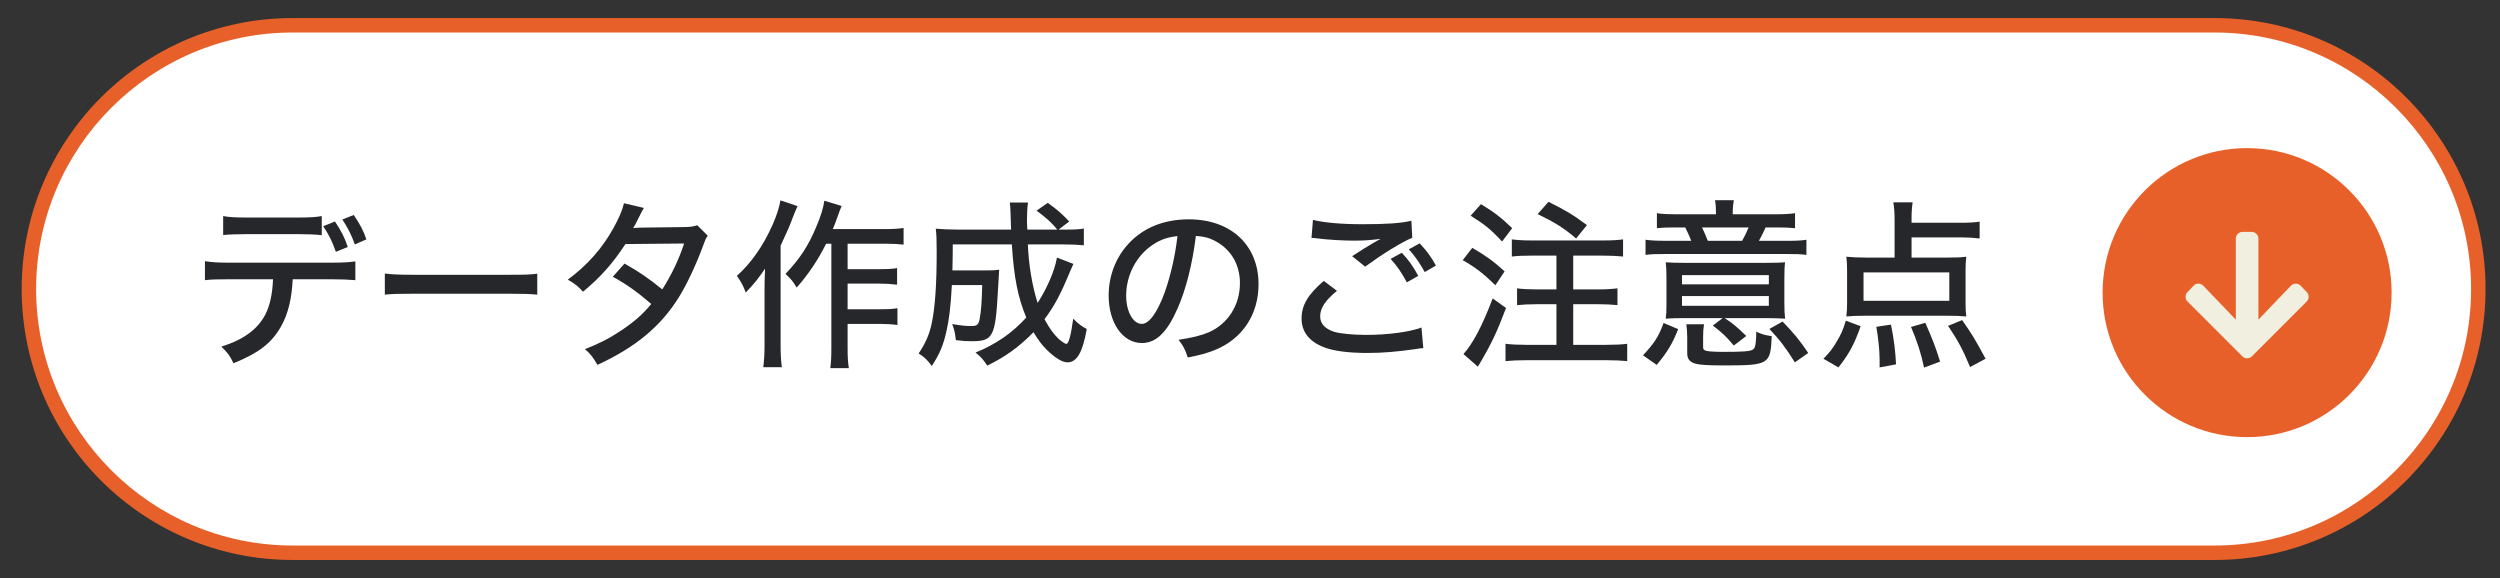 <?xml version="1.0" encoding="UTF-8"?>
<svg id="_レイヤー_1" data-name="レイヤー_1" xmlns="http://www.w3.org/2000/svg" width="346" height="80" version="1.1" viewBox="0 0 346 80">
  <rect x="0" y="0" width="346" height="80" fill="#333333" stroke="none"/>
  <!-- Generator: Adobe Illustrator 29.2.1, SVG Export Plug-In . SVG Version: 2.1.0 Build 116)  -->
  <defs>
    <style>
      .st0 {
        fill: #e86029;
      }

      .st1 {
        fill: #fff;
      }

      .st2 {
        fill: #26272a;
      }

      .st3 {
        fill: #f1efdf;
      }
    </style>
  </defs>
  <g>
    <path class="st1" d="M40.5,76.5c-20.126,0-36.5-16.374-36.5-36.5S20.374,3.5,40.5,3.5h266c20.126,0,36.5,16.374,36.5,36.5s-16.374,36.5-36.5,36.5H40.5Z"/>
    <path class="st0" d="M306.5,4.5c19.575,0,35.5,15.925,35.5,35.5s-15.925,35.5-35.5,35.5H40.5c-19.575,0-35.5-15.925-35.5-35.5S20.925,4.5,40.5,4.5h266M306.5,2.5H40.5C19.789,2.5,3,19.289,3,40s16.789,37.5,37.5,37.5h266c20.711,0,37.5-16.789,37.5-37.5S327.211,2.5,306.5,2.5h0Z"/>
  </g>
  <circle class="st0" cx="311" cy="40.5" r="20"/>
  <g>
    <path class="st2" d="M40.51,38.652c-.125,2.674-.649,4.824-1.6,6.498-1.274,2.301-3.074,3.699-6.598,5.125-.5-1.051-.775-1.426-1.675-2.301,3.1-.975,5.049-2.424,6.099-4.473.625-1.225.975-2.85,1.05-4.85h-6.173c-1.725,0-2.35.025-3.25.125v-2.625c1,.15,1.775.201,3.299.201h14.197c1.549,0,2.449-.051,3.324-.176v2.6c-.8-.074-1.925-.125-3.299-.125h-5.374ZM30.887,29.904c.85.15,1.6.201,3.299.201h7.023c1.725,0,2.449-.051,3.324-.201v2.65c-.675-.102-2.075-.15-3.299-.15h-7.098c-1.475,0-2.5.049-3.25.125v-2.625ZM46.483,34.854c-.475-1.4-.95-2.324-1.75-3.549l1.625-.65c.9,1.375,1.3,2.125,1.775,3.523l-1.65.676ZM49.108,33.828c-.475-1.324-.925-2.225-1.725-3.449l1.575-.625c.875,1.275,1.325,2.15,1.75,3.375l-1.6.699Z"/>
    <path class="st2" d="M53.263,37.854c.925.125,2,.174,3.849.174h13.521c2.149,0,2.75-.025,3.724-.15v2.9c-1.1-.1-1.899-.125-3.749-.125h-13.472c-2.1,0-2.85.025-3.874.125v-2.924Z"/>
    <path class="st2" d="M89.11,28.779q-.275.451-.8,1.525c-.325.674-.5,1-.675,1.25.15,0,.5-.025,1.025-.051l5.948-.074c.85,0,1.35-.076,1.9-.25l1.449,1.449c-.3.4-.35.551-.75,1.65-.85,2.299-2.175,5.148-3.274,6.898-2.524,4.023-5.948,6.873-11.247,9.322-.65-1.1-.925-1.475-1.725-2.176,2.149-.85,3.424-1.523,4.999-2.574,1.825-1.225,2.924-2.174,4.174-3.674-1.775-1.549-3.399-2.725-5.324-3.773l1.625-1.824c2.1,1.199,3.274,1.998,5.224,3.574,1.25-1.949,2.274-4.074,3.024-6.35l-8.123.076c-1.75,2.674-3.449,4.598-5.874,6.598-.7-.775-1-1.025-2.1-1.674,2.699-2,4.749-4.299,6.323-7.148.75-1.35,1.25-2.525,1.45-3.424l2.75.648Z"/>
    <path class="st2" d="M110.386,28.529c-.3.65-.375.85-.6,1.4-.5,1.35-.625,1.65-1.75,4.074v13.771c0,1.15.05,2.174.175,3.049h-2.575c.125-.975.175-1.85.175-3.074v-7.623c0-.775,0-1.225.075-2.949-.95,1.4-1.575,2.174-2.674,3.299-.4-1.023-.575-1.35-1.225-2.299,2-1.799,3.674-4.199,4.974-7.148.55-1.275.9-2.35,1.05-3.299l2.375.799ZM114.335,33.729c-1.05,2.125-2.399,4.174-4.074,6.074-.55-.926-.725-1.1-1.549-1.9,1.924-2,3.199-3.924,4.274-6.549.625-1.449,1-2.725,1.1-3.574l2.399.727c-.225.523-.3.725-.5,1.299-.375,1.049-.5,1.375-.725,1.9h7.248c1.175,0,1.799-.051,2.549-.15v2.299c-.7-.074-1.45-.125-2.524-.125h-5.224v3.523h4.474c1,0,1.625-.023,2.374-.148v2.299c-.8-.1-1.475-.15-2.374-.15h-4.474v3.549h4.524c1.025,0,1.649-.023,2.375-.148v2.324c-.75-.102-1.45-.15-2.375-.15h-4.524v3.273c0,1.375.05,2.15.175,2.85h-2.574c.1-.65.15-1.424.15-2.85v-14.371h-.725Z"/>
    <path class="st2" d="M148.558,36.527q-.175.35-.475,1.076c-1.299,3.148-2.199,4.822-3.524,6.572.675,1.25,1.2,1.975,1.875,2.65.425.398.975.773,1.15.773.325,0,.649-1.273.95-3.498.65.674,1.2,1.1,1.875,1.424-.575,3.275-1.375,4.625-2.674,4.625-.7,0-1.7-.602-2.774-1.65-.675-.65-1.275-1.424-1.925-2.523-1.974,2.023-3.874,3.398-6.398,4.623-.625-.926-.875-1.199-1.625-1.799,2.799-1.15,5.049-2.676,7.023-4.85-1.15-2.773-1.7-5.475-2-10.123h-8.173q0,1.551-.05,3.6h4.674c.9,0,1.325-.025,1.8-.1q-.05.525-.175,2.975c-.35,6.297-.675,6.922-3.599,6.922-.775,0-1.275-.023-2.225-.148-.1-.975-.175-1.326-.5-2.225,1.35.225,1.925.273,2.649.273.775,0,1-.174,1.15-.998.2-.951.3-2.475.35-4.674h-4.199c-.15,2.924-.375,4.773-.775,6.523-.45,1.898-.925,3.023-2,4.674-.7-.926-1.05-1.25-1.825-1.725.95-1.4,1.475-2.625,1.8-4.1.475-2.225.7-5.424.7-9.922,0-1.75-.025-2.35-.125-3.25.9.074,1.85.125,3.124.125h7.298q-.075-3.074-.175-3.75h2.524c-.1.525-.15,1.475-.15,2.426,0,.299,0,.549.05,1.324h4.149c-.85-1.025-1.475-1.574-2.874-2.625l1.549-1.074c1.3.924,1.899,1.449,2.975,2.574l-1.475,1.125h.85c1.35,0,2.024-.025,2.649-.15v2.324c-.8-.074-1.65-.125-2.924-.125h-4.824c.1,2.725.6,5.799,1.35,8.098,1.325-2.049,2.375-4.498,2.674-6.273l2.274.875Z"/>
    <path class="st2" d="M162.961,42.727c-1.45,3.299-2.975,4.748-4.924,4.748-2.649,0-4.599-2.773-4.599-6.572,0-2.676.95-5.199,2.699-7.123,2.05-2.25,4.924-3.426,8.398-3.426,5.823,0,9.647,3.574,9.647,8.975,0,4.174-2.199,7.521-5.948,9.072-1.175.475-2.149.75-3.849,1.074-.375-1.15-.601-1.574-1.275-2.449,1.95-.301,3.074-.574,4.149-1.025,2.674-1.148,4.349-3.773,4.349-6.797,0-2.6-1.225-4.674-3.424-5.85-.85-.449-1.524-.625-2.675-.699-.449,3.725-1.35,7.373-2.549,10.072ZM159.536,33.879c-2.274,1.523-3.674,4.199-3.674,7.049,0,2.174.95,3.898,2.149,3.898.9,0,1.824-1.1,2.8-3.375.975-2.299,1.824-5.799,2.149-8.771-1.375.148-2.35.475-3.425,1.199Z"/>
    <path class="st2" d="M185.036,40.252c-1.624,1.324-2.324,2.4-2.324,3.523,0,1.025.649,1.725,1.949,2.15.875.25,2.524.424,4.424.424,3.024,0,6.124-.424,7.648-1.023l.25,2.85c-.399.023-.524.049-.975.125-2.624.375-4.624.549-6.748.549-2.6,0-4.749-.275-6.049-.799-2.05-.801-3.074-2.15-3.074-3.975s.899-3.35,3.074-5.199l1.824,1.375ZM181.712,30.43c1.45.375,3.874.6,6.799.6,3.398,0,5.273-.125,6.823-.475l.125,2.35c-1.55.648-4.049,2.199-6.523,3.998l-1.8-1.449c1.574-1.025,1.925-1.225,2.8-1.75.274-.15.35-.199.649-.375.2-.1.25-.125.5-.273-1.3.174-2.324.25-3.649.25-1.55,0-3.648-.125-5.049-.301-.449-.074-.524-.074-.874-.074l.199-2.5ZM194.009,34.979c.976,1.049,1.55,1.85,2.274,3.199l-1.574.9c-.7-1.301-1.375-2.301-2.249-3.25l1.549-.85ZM196.483,33.678c.95,1,1.625,1.926,2.25,3.074l-1.55.9c-.675-1.225-1.325-2.174-2.199-3.148l1.499-.826Z"/>
    <path class="st2" d="M203.763,34.303c1.925,1.125,2.874,1.801,4.474,3.25l-1.274,1.924c-1.699-1.648-2.699-2.424-4.523-3.473l1.324-1.701ZM208.437,42.627c-1.3,3.424-2.024,4.973-3.898,8.123l-2-1.75c1.274-1.4,2.574-3.824,4.049-7.697l1.85,1.324ZM204.963,28.256c1.824,1.1,2.824,1.873,4.323,3.324l-1.399,1.848c-1.499-1.623-2.374-2.348-4.349-3.572l1.425-1.6ZM211.961,35.379c-1.175,0-1.8.023-2.725.125v-2.375c.8.1,1.55.15,2.725.15h9.947c1.275,0,2-.051,2.725-.15v2.375c-.75-.076-1.675-.125-2.725-.125h-4.174v4.674h3.449c1.075,0,1.949-.051,2.675-.15v2.324c-.75-.074-1.7-.125-2.675-.125h-3.449v5.623h4.574c1.149,0,2.249-.049,2.899-.148v2.398c-.775-.074-1.775-.125-2.899-.125h-11.072c-1.15,0-2.075.051-2.875.125v-2.398c.75.1,1.725.148,2.85.148h4.199v-5.623h-2.749c-.976,0-1.925.051-2.7.125v-2.324c.675.1,1.625.15,2.675.15h2.774v-4.674h-3.449ZM214.311,27.93c2.499,1.25,3.324,1.75,5.323,3.225l-1.499,1.85c-1.7-1.449-2.949-2.225-5.324-3.375l1.5-1.699Z"/>
    <path class="st2" d="M227.389,49.176c1.549-1.65,2.174-2.6,2.849-4.475l2.024.85c-.824,2.049-1.475,3.148-2.974,4.949l-1.899-1.324ZM237.485,29.33c0-.551-.024-1.051-.125-1.625h2.6c-.1.551-.149,1.025-.149,1.625v.324h5.998c1.225,0,1.949-.049,2.624-.15v2.076c-.824-.076-1.399-.102-2.624-.102h-1.449c-.351.775-.525,1.125-.925,1.85h3.674c1.475,0,2.175-.023,2.899-.148v2.098c-.675-.1-1.45-.125-2.925-.125h-16.445c-1.475,0-2.2.025-2.899.125v-2.098c.675.1,1.499.148,2.949.148h3.374c-.25-.648-.375-.949-.825-1.85h-1.399c-1.199,0-1.8.025-2.524.102v-2.076c.625.102,1.375.15,2.6.15h5.573v-.324ZM233.112,44.025c-1.175,0-1.8.025-2.575.076.075-.525.101-.975.101-1.949v-3.625c0-1.025-.025-1.6-.101-2.225.75.051,1.375.076,2.725.076h11.022c1.449,0,2.1-.025,2.774-.076-.075.525-.101,1.15-.101,2.199v3.5c0,.824.025,1.449.101,2.1-.425-.025-1.8-.076-2.399-.076h-5.974c1.024.65,1.725,1.225,2.999,2.475l-1.725,1.324c-1.125-1.324-1.499-1.674-2.899-2.773l1.35-1.025h-5.298ZM232.787,39.352h12.021v-1.273h-12.021v1.273ZM232.787,42.326h12.021v-1.35h-12.021v1.35ZM243.06,46.225v-.324c.8.375,1.074.449,2.149.625-.175,3.949-.35,4.049-6.823,4.049-1.899,0-3.175-.074-3.749-.25-.8-.225-1.125-.65-1.125-1.449v-2.125c0-.799-.05-1.35-.125-1.875h2.449c-.1.65-.125.977-.125,1.875v1.275c0,.324.101.424.425.525.351.1,1.325.148,2.399.148,2.675,0,3.649-.074,4.024-.299.25-.15.325-.301.399-.75.051-.324.101-.875.101-1.176v-.25ZM241.11,33.328c.374-.674.649-1.225.899-1.85h-6.448c.3.625.449.975.8,1.85h4.749ZM248.408,50.15c-1.25-2-2.074-3.1-3.524-4.625l1.824-1.023c1.55,1.6,2.4,2.623,3.55,4.348l-1.85,1.301Z"/>
    <path class="st2" d="M252.363,49.65c.899-.926,1.274-1.4,1.85-2.4.6-1,.85-1.549,1.25-2.873l2.049.773c-.85,2.449-1.624,3.875-3.074,5.699l-2.074-1.199ZM264.561,35.652h4.749c1.374,0,2.124-.023,2.824-.125-.075.576-.101,1.176-.101,1.975v4.424c0,.801.025,1.301.101,1.875-.775-.074-1.4-.1-2.475-.1h-11.647c-1.05,0-1.749.025-2.475.1.075-.65.101-1.148.101-1.85v-4.449c0-.75-.025-1.299-.101-1.975.726.076,1.65.125,2.824.125h3.85v-5.197c0-.951-.05-1.725-.175-2.449h2.674c-.1.674-.149,1.324-.149,2.273v.551h6.823c1.125,0,1.899-.051,2.6-.15v2.324c-.9-.1-1.65-.15-2.6-.15h-6.823v2.799ZM257.912,37.703v3.924h11.872v-3.924h-11.872ZM260.137,50.85v-1.1c0-1.199-.176-2.9-.45-4.523l2.024-.301c.45,2.25.6,3.6.7,5.498l-2.274.426ZM266.285,50.875c-.4-1.949-.925-3.574-1.8-5.625l1.975-.574c.899,2.025,1.449,3.398,2.049,5.373l-2.224.826ZM272.658,50.799c-1.05-2.523-1.699-3.699-3.049-5.697l1.949-.801c1.425,2.049,1.675,2.449,3.249,5.35l-2.149,1.148Z"/>
  </g>
  <path class="st3" d="M319.242,40.411c.183.183.273.403.273.664s-.091.481-.273.664l-7.578,7.578c-.183.183-.403.273-.664.273s-.481-.091-.664-.273l-7.578-7.578c-.182-.183-.273-.403-.273-.664s.091-.481.273-.664l.859-.898c.183-.183.403-.267.664-.254s.481.11.664.293l4.492,4.688v-11.211c0-.261.091-.481.273-.664s.403-.273.664-.273h1.25c.261,0,.481.091.664.273s.273.403.273.664v11.211l4.492-4.688c.183-.183.403-.28.664-.293s.481.071.664.254l.859.898Z"/>
</svg>
